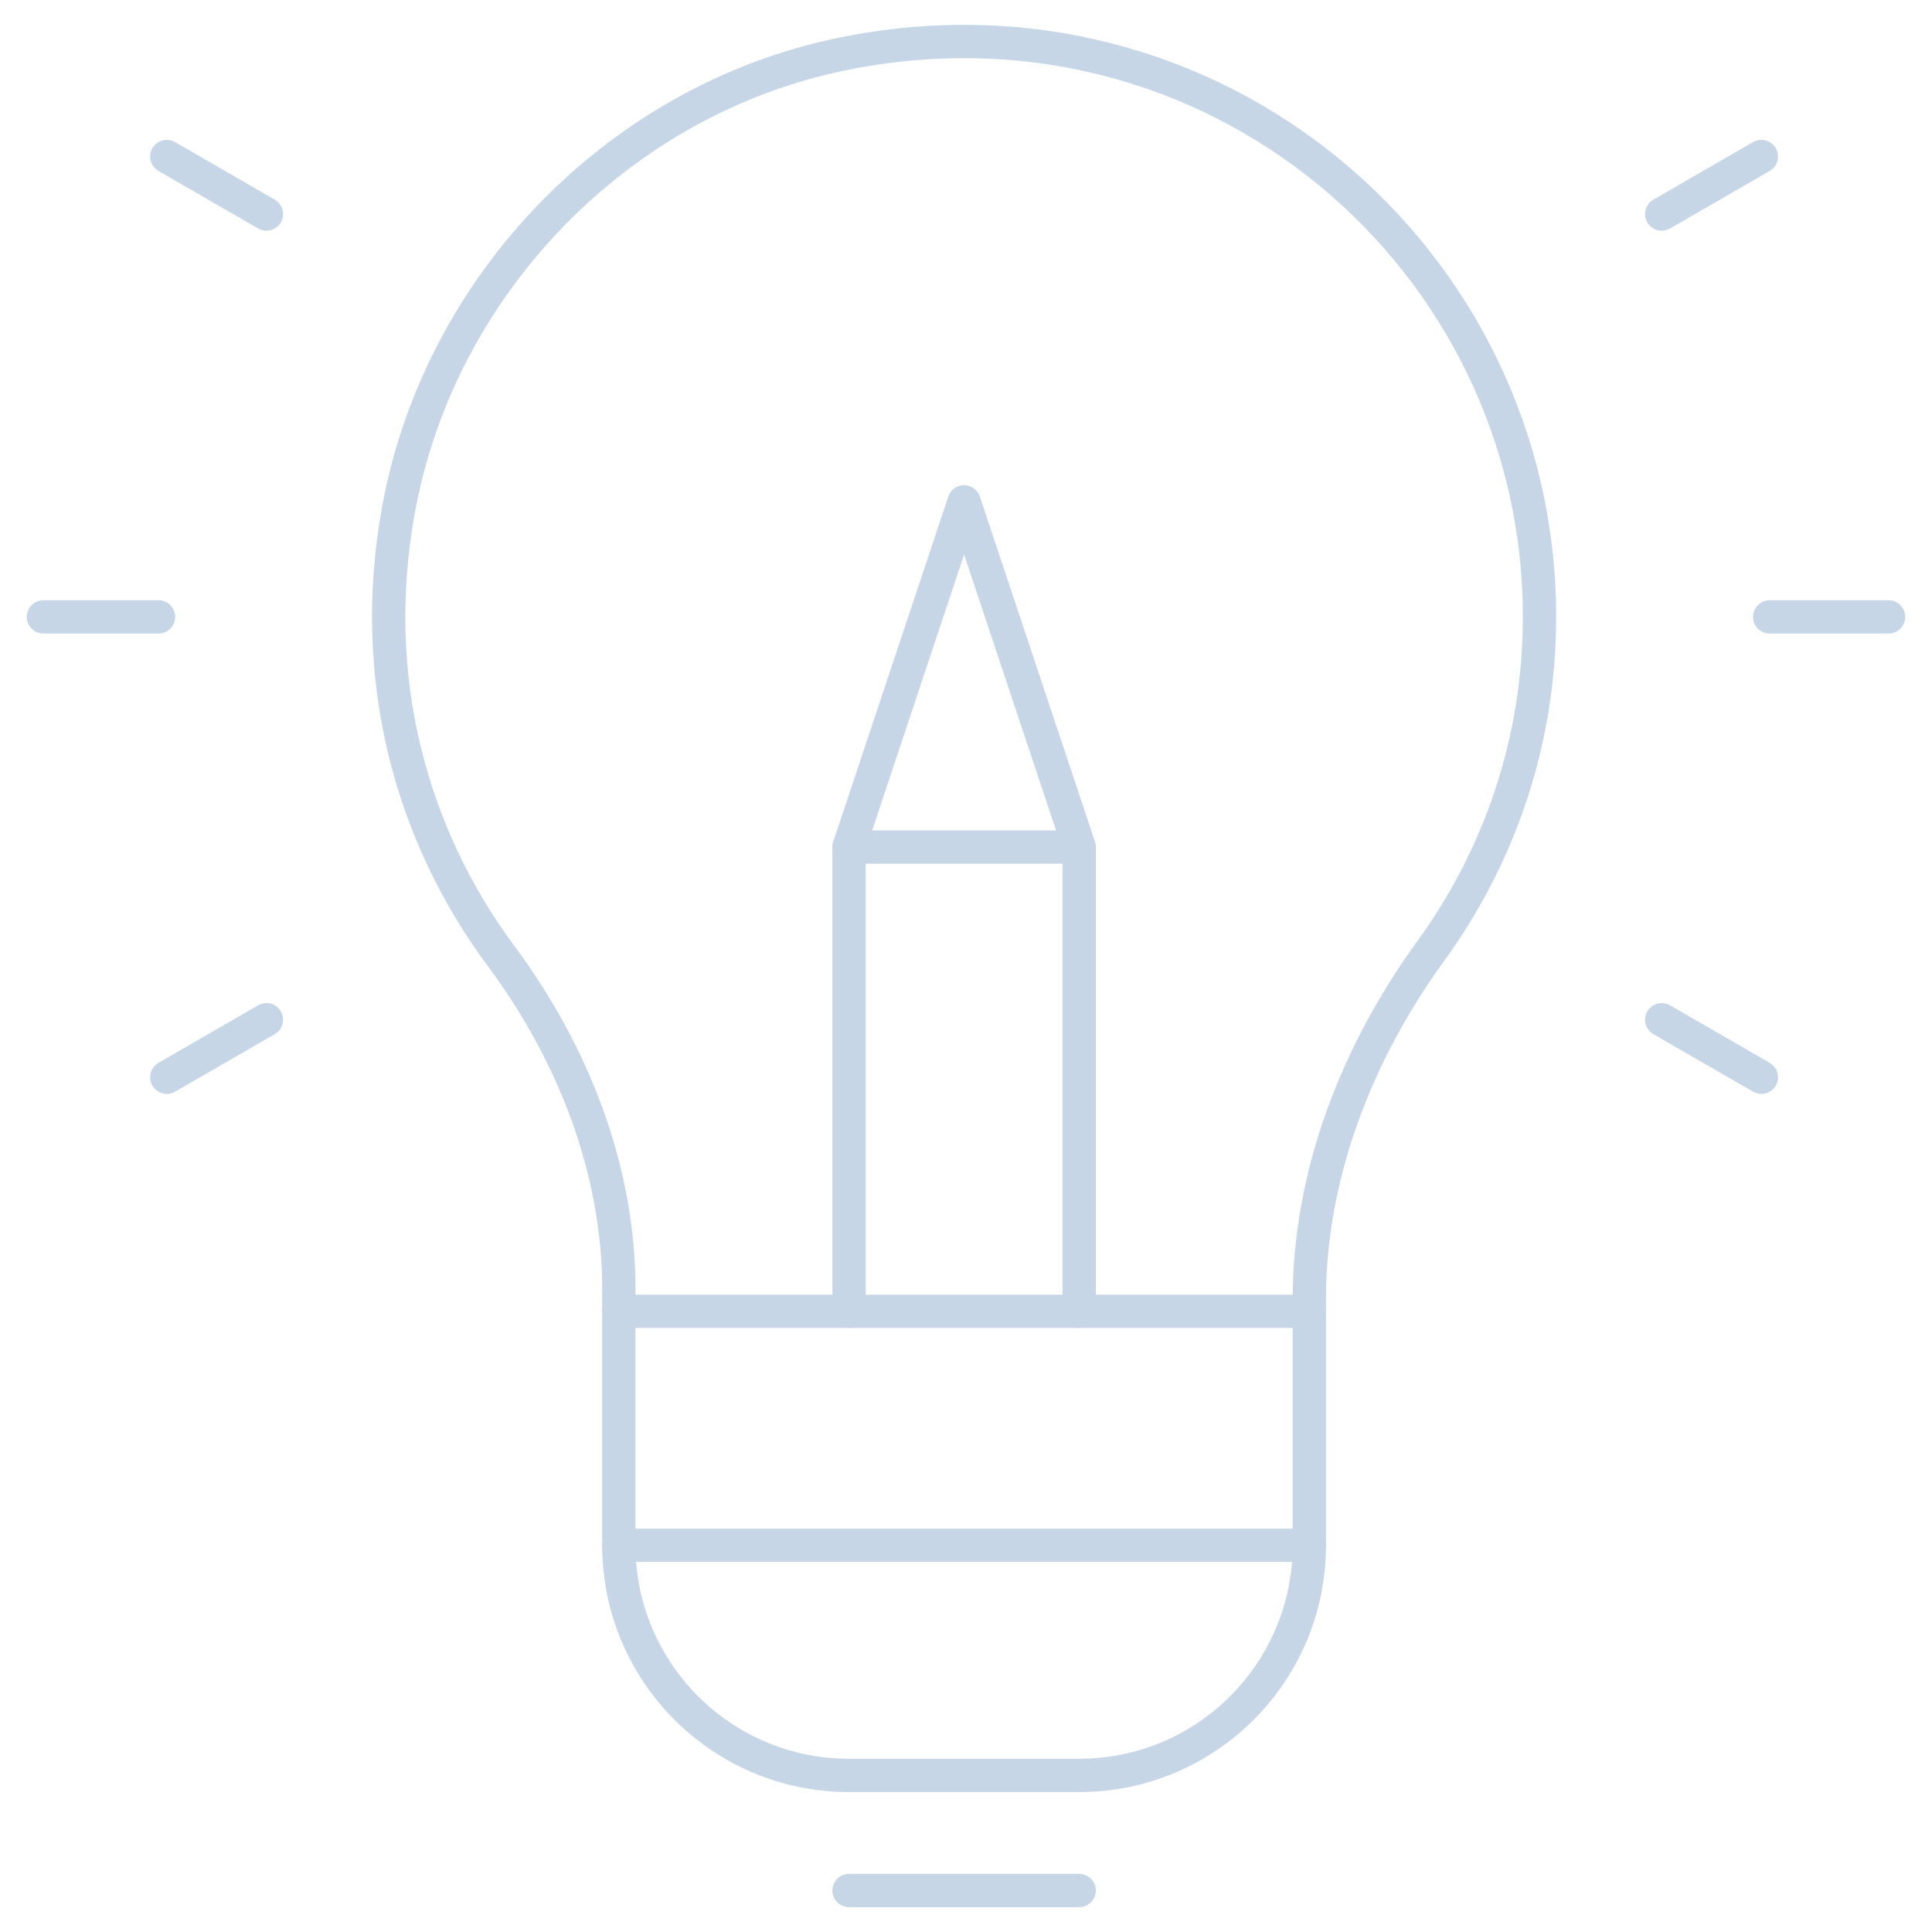 <svg width="116" height="116" viewBox="0 0 116 116" fill="none" xmlns="http://www.w3.org/2000/svg">
<g style="mix-blend-mode:multiply">
<path d="M50.976 78.728V50.859H64.795V78.728" stroke="#C6D6E7" stroke-width="2" stroke-miterlimit="10" stroke-linecap="round" stroke-linejoin="round"/>
<path d="M50.976 50.862L57.885 30.133L64.795 50.862" stroke="#C6D6E7" stroke-width="2" stroke-miterlimit="10" stroke-linecap="round" stroke-linejoin="round"/>
<path d="M37.156 78.734H78.615" stroke="#C6D6E7" stroke-width="2" stroke-miterlimit="10" stroke-linecap="round" stroke-linejoin="round"/>
<path d="M37.156 92.781H78.615" stroke="#C6D6E7" stroke-width="2" stroke-miterlimit="10" stroke-linecap="round" stroke-linejoin="round"/>
<path d="M50.483 3.261C37.072 6.044 26.398 17.109 23.93 30.582C22.075 40.712 24.692 50.141 30.091 57.407C34.388 63.189 37.156 70.188 37.156 77.392L37.156 92.778C37.156 100.411 43.343 106.598 50.976 106.598H64.795C72.427 106.598 78.614 100.411 78.614 92.778V78.015C78.614 70.489 81.485 63.187 85.906 57.098C90.001 51.459 92.434 44.551 92.434 37.04C92.434 15.543 72.798 -1.369 50.483 3.261Z" stroke="#C6D6E7" stroke-width="2" stroke-miterlimit="10" stroke-linecap="round" stroke-linejoin="round"/>
<path d="M50.976 113.508H64.795" stroke="#C6D6E7" stroke-width="2" stroke-miterlimit="10" stroke-linecap="round" stroke-linejoin="round"/>
<path d="M106.253 37.039H113.393" stroke="#C6D6E7" stroke-width="2" stroke-miterlimit="10" stroke-linecap="round" stroke-linejoin="round"/>
<path d="M2.607 37.039H9.517" stroke="#C6D6E7" stroke-width="2" stroke-miterlimit="10" stroke-linecap="round" stroke-linejoin="round"/>
<path d="M99.772 12.853L105.756 9.398" stroke="#C6D6E7" stroke-width="2" stroke-miterlimit="10" stroke-linecap="round" stroke-linejoin="round"/>
<path d="M10.013 64.681L15.997 61.227" stroke="#C6D6E7" stroke-width="2" stroke-miterlimit="10" stroke-linecap="round" stroke-linejoin="round"/>
<path d="M99.772 61.227L105.756 64.681" stroke="#C6D6E7" stroke-width="2" stroke-miterlimit="10" stroke-linecap="round" stroke-linejoin="round"/>
<path d="M10.013 9.398L15.997 12.853" stroke="#C6D6E7" stroke-width="2" stroke-miterlimit="10" stroke-linecap="round" stroke-linejoin="round"/>
</g>
</svg>
